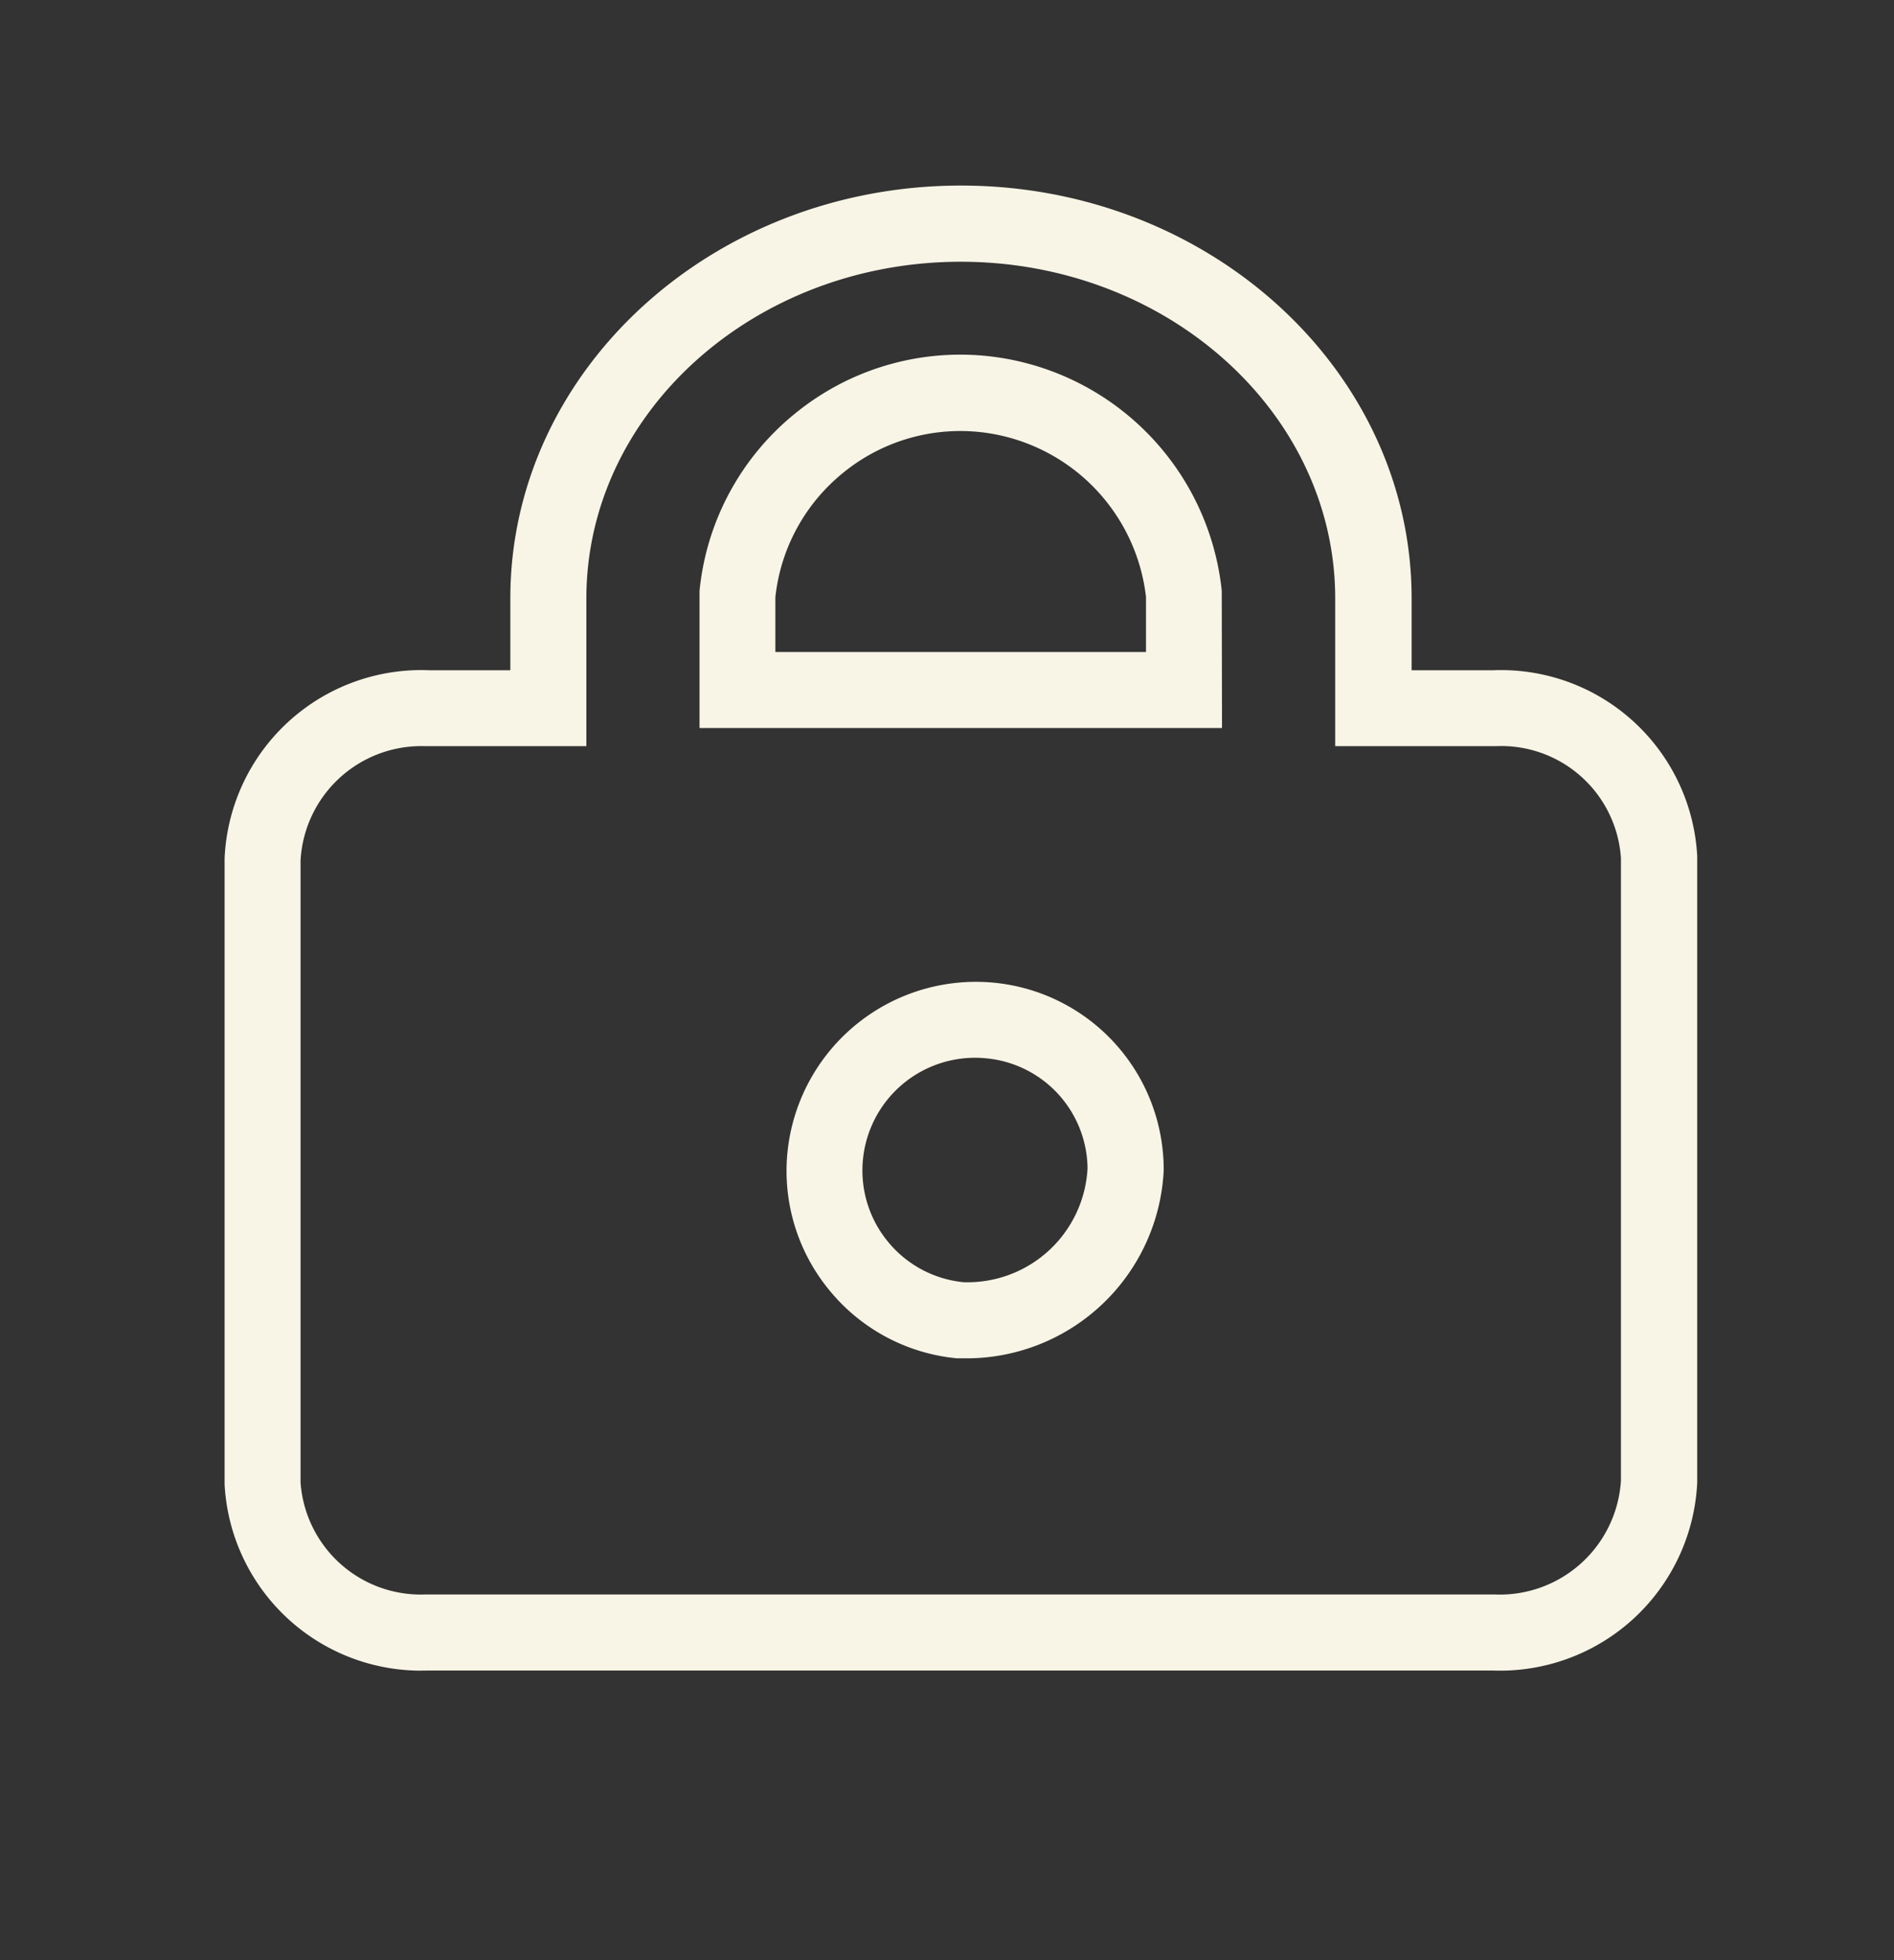 <svg xmlns="http://www.w3.org/2000/svg" xmlns:xlink="http://www.w3.org/1999/xlink" width="29" height="30" viewBox="0 0 29 30">
  <rect x="0" y="0" width="29" height="30" fill="#333333" stroke="none"/>
  <defs>
    <clipPath id="clip-path">
      <rect id="長方形_30680" data-name="長方形 30680" width="29" height="30" transform="translate(-0.045 -0.226)" fill="#f8f5e6"/>
    </clipPath>
  </defs>
  <g id="グループ_34278" data-name="グループ 34278" transform="translate(0.045 0.226)">
    <g id="グループ_34277" data-name="グループ 34277" clip-path="url(#clip-path)">
      <g id="グループ_34276" data-name="グループ 34276" transform="translate(3.393 2.616)">
        <path id="パス_173" data-name="パス 173" d="M-554.233-488.812a3.013,3.013,0,0,1-2.98-2.848v-9.587a3.015,3.015,0,0,1,3.133-2.876h1.242v-1.1c0-3.484,3.094-6.318,6.9-6.318s6.9,2.835,6.9,6.318v1.1h1.255a3.008,3.008,0,0,1,3.118,2.846v9.587a3.022,3.022,0,0,1-3.132,2.876h-16.3Zm.045-14.15a1.853,1.853,0,0,0-1.862,1.746v9.525a1.846,1.846,0,0,0,1.919,1.713h16.353a1.859,1.859,0,0,0,1.945-1.744v-9.525a1.837,1.837,0,0,0-1.919-1.714h-2.456v-2.26c0-2.842-2.572-5.154-5.733-5.154s-5.733,2.312-5.733,5.154v2.26h-2.431Zm8.351,9.37-.13,0-.031,0a2.871,2.871,0,0,1-1.951-1.037,2.87,2.87,0,0,1-.646-2.113,2.9,2.9,0,0,1,3.15-2.6,2.875,2.875,0,0,1,2.611,2.873A3.023,3.023,0,0,1-545.837-493.592Zm-.065-1.165A1.841,1.841,0,0,0-544-496.5a1.71,1.71,0,0,0-1.558-1.684,1.724,1.724,0,0,0-1.881,1.55,1.714,1.714,0,0,0,.386,1.261A1.711,1.711,0,0,0-545.9-494.757Zm3.961-8.482h-8l0-2.1a3.994,3.994,0,0,1,1.458-2.709,4,4,0,0,1,2.945-.884,4.034,4.034,0,0,1,3.593,3.593l0,.059Zm-6.839-1.163h5.675v-.842a2.867,2.867,0,0,0-2.55-2.525,2.837,2.837,0,0,0-2.092.628,2.839,2.839,0,0,0-1.033,1.9Z" transform="translate(557.214 511.539)" fill="#f8f5e6"/>
      </g>
    </g>
  </g>
</svg>
